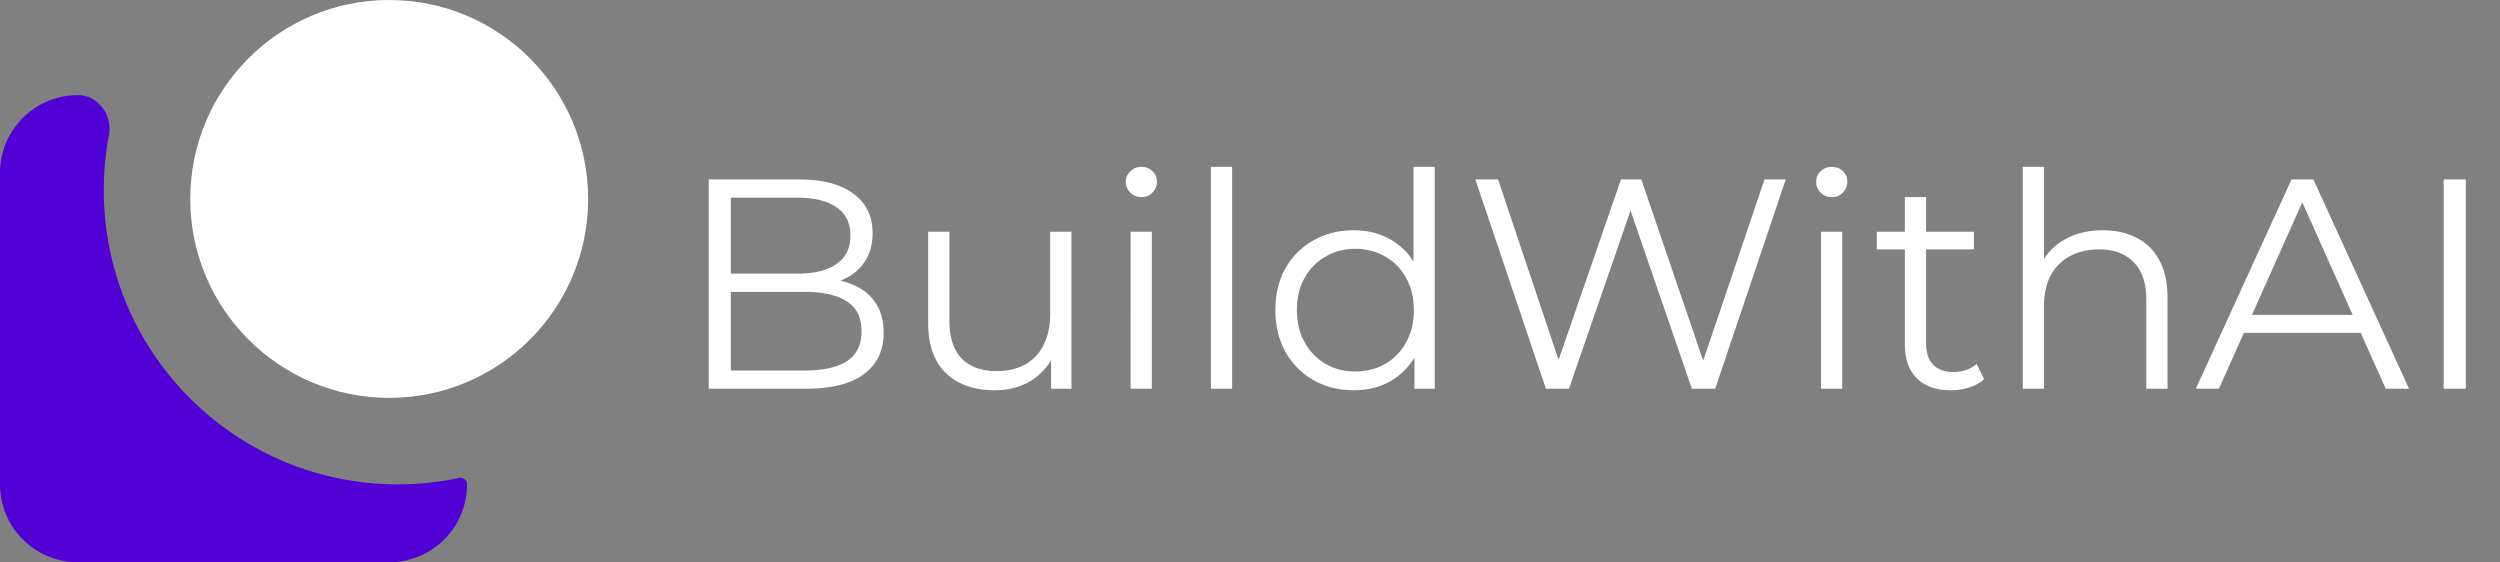 <svg xmlns="http://www.w3.org/2000/svg" width="209" height="47" fill="none"><rect width="100%" height="100%" fill="#808080" stroke="none"/><path fill="#5100D6" fill-rule="evenodd" d="M39.046 40.492a.55.55 0 0 0-.667-.533c-1.651.35-3.363.533-5.117.533-13.578 0-24.585-11.007-24.585-24.584 0-1.568.147-3.102.427-4.588.317-1.679-.888-3.366-2.596-3.366A6.508 6.508 0 0 0 0 14.462v26.03A6.508 6.508 0 0 0 6.508 47h26.03a6.508 6.508 0 0 0 6.508-6.508Z" clip-rule="evenodd"/><circle cx="32.537" cy="16.631" r="16.631" fill="#fff"/><path fill="#fff" d="M59.248 32.5V15h7.55c1.95 0 3.459.392 4.525 1.175 1.084.783 1.625 1.892 1.625 3.325 0 .95-.225 1.75-.675 2.4-.433.65-1.033 1.142-1.8 1.475-.75.333-1.575.5-2.475.5l.425-.6c1.117 0 2.075.175 2.875.525.817.333 1.45.842 1.9 1.525.45.667.675 1.5.675 2.5 0 1.483-.55 2.633-1.65 3.45-1.083.817-2.725 1.225-4.925 1.225h-8.05Zm1.85-1.525h6.175c1.534 0 2.709-.258 3.525-.775.817-.533 1.225-1.375 1.225-2.525 0-1.133-.408-1.958-1.225-2.475-.816-.533-1.991-.8-3.525-.8h-6.375v-1.525h5.775c1.4 0 2.484-.267 3.25-.8.784-.533 1.175-1.325 1.175-2.375 0-1.067-.391-1.858-1.175-2.375-.766-.533-1.85-.8-3.25-.8h-5.575v14.45Zm22.048 1.65c-1.117 0-2.092-.208-2.925-.625a4.504 4.504 0 0 1-1.95-1.875c-.45-.833-.675-1.875-.675-3.125v-7.625h1.775V26.8c0 1.4.342 2.458 1.025 3.175.7.7 1.675 1.05 2.925 1.05.917 0 1.708-.183 2.375-.55a3.714 3.714 0 0 0 1.55-1.65c.367-.717.55-1.575.55-2.575v-6.875h1.775V32.5h-1.7v-3.6l.275.65a4.902 4.902 0 0 1-1.95 2.275c-.867.533-1.883.8-3.05.8Zm11.372-.125V19.375h1.775V32.5h-1.775Zm.9-16.025c-.367 0-.675-.125-.925-.375s-.375-.55-.375-.9.125-.642.375-.875c.25-.25.558-.375.925-.375s.675.117.925.35c.25.233.375.525.375.875 0 .367-.125.675-.375.925-.233.25-.542.375-.925.375Zm5.814 16.025V13.95h1.775V32.5h-1.775Zm11.939.125c-1.25 0-2.375-.283-3.375-.85a6.165 6.165 0 0 1-2.325-2.35c-.567-1.017-.85-2.183-.85-3.5 0-1.333.283-2.5.85-3.5a5.986 5.986 0 0 1 2.325-2.325c1-.567 2.125-.85 3.375-.85 1.15 0 2.175.258 3.075.775.916.517 1.641 1.275 2.175 2.275.55.983.825 2.192.825 3.625 0 1.417-.267 2.625-.8 3.625-.534 1-1.259 1.767-2.175 2.3-.9.517-1.934.775-3.1.775Zm.125-1.575c.933 0 1.766-.208 2.5-.625a4.547 4.547 0 0 0 1.75-1.8c.433-.783.65-1.683.65-2.7 0-1.033-.217-1.933-.65-2.7a4.38 4.38 0 0 0-1.75-1.775c-.734-.433-1.567-.65-2.5-.65-.917 0-1.742.217-2.475.65a4.587 4.587 0 0 0-1.75 1.775c-.434.767-.65 1.667-.65 2.7 0 1.017.216 1.917.65 2.7a4.77 4.77 0 0 0 1.75 1.8c.733.417 1.558.625 2.475.625Zm4.95 1.45v-3.95l.175-2.65-.25-2.65v-9.3h1.775V32.5h-1.7Zm10.993 0-5.9-17.5h1.9l5.525 16.475h-.95l5.7-16.475h1.7l5.625 16.475h-.9L147.514 15h1.775l-5.9 17.5h-1.95l-5.375-15.625h.5l-5.4 15.625h-1.925Zm22.994 0V19.375h1.775V32.5h-1.775Zm.9-16.025c-.367 0-.675-.125-.925-.375s-.375-.55-.375-.9.125-.642.375-.875c.25-.25.558-.375.925-.375.366 0 .675.117.925.35.25.233.375.525.375.875 0 .367-.125.675-.375.925-.234.25-.542.375-.925.375Zm9.964 16.15c-1.234 0-2.184-.333-2.85-1-.667-.667-1-1.608-1-2.825V16.475h1.775V28.7c0 .767.191 1.358.575 1.775.4.417.966.625 1.7.625.783 0 1.433-.225 1.95-.675l.625 1.275c-.35.317-.775.55-1.275.7-.484.15-.984.225-1.5.225Zm-6.2-11.775v-1.475h8.125v1.475h-8.125Zm18.906-1.6c1.067 0 2 .208 2.8.625.817.4 1.45 1.017 1.9 1.85.467.833.7 1.883.7 3.15V32.5h-1.775v-7.45c0-1.383-.35-2.425-1.05-3.125-.683-.717-1.65-1.075-2.9-1.075-.933 0-1.75.192-2.45.575a3.86 3.86 0 0 0-1.6 1.625c-.367.7-.55 1.55-.55 2.55v6.9h-1.775V13.95h1.775v9.025l-.35-.675a4.709 4.709 0 0 1 2-2.225c.917-.55 2.008-.825 3.275-.825Zm7.769 13.25 8-17.5h1.825l8 17.5h-1.95l-7.35-16.425h.75l-7.35 16.425h-1.925Zm3.15-4.675.55-1.5h10.175l.55 1.5h-11.275Zm17.57 4.675V15h1.85v17.5h-1.85Z"/></svg>